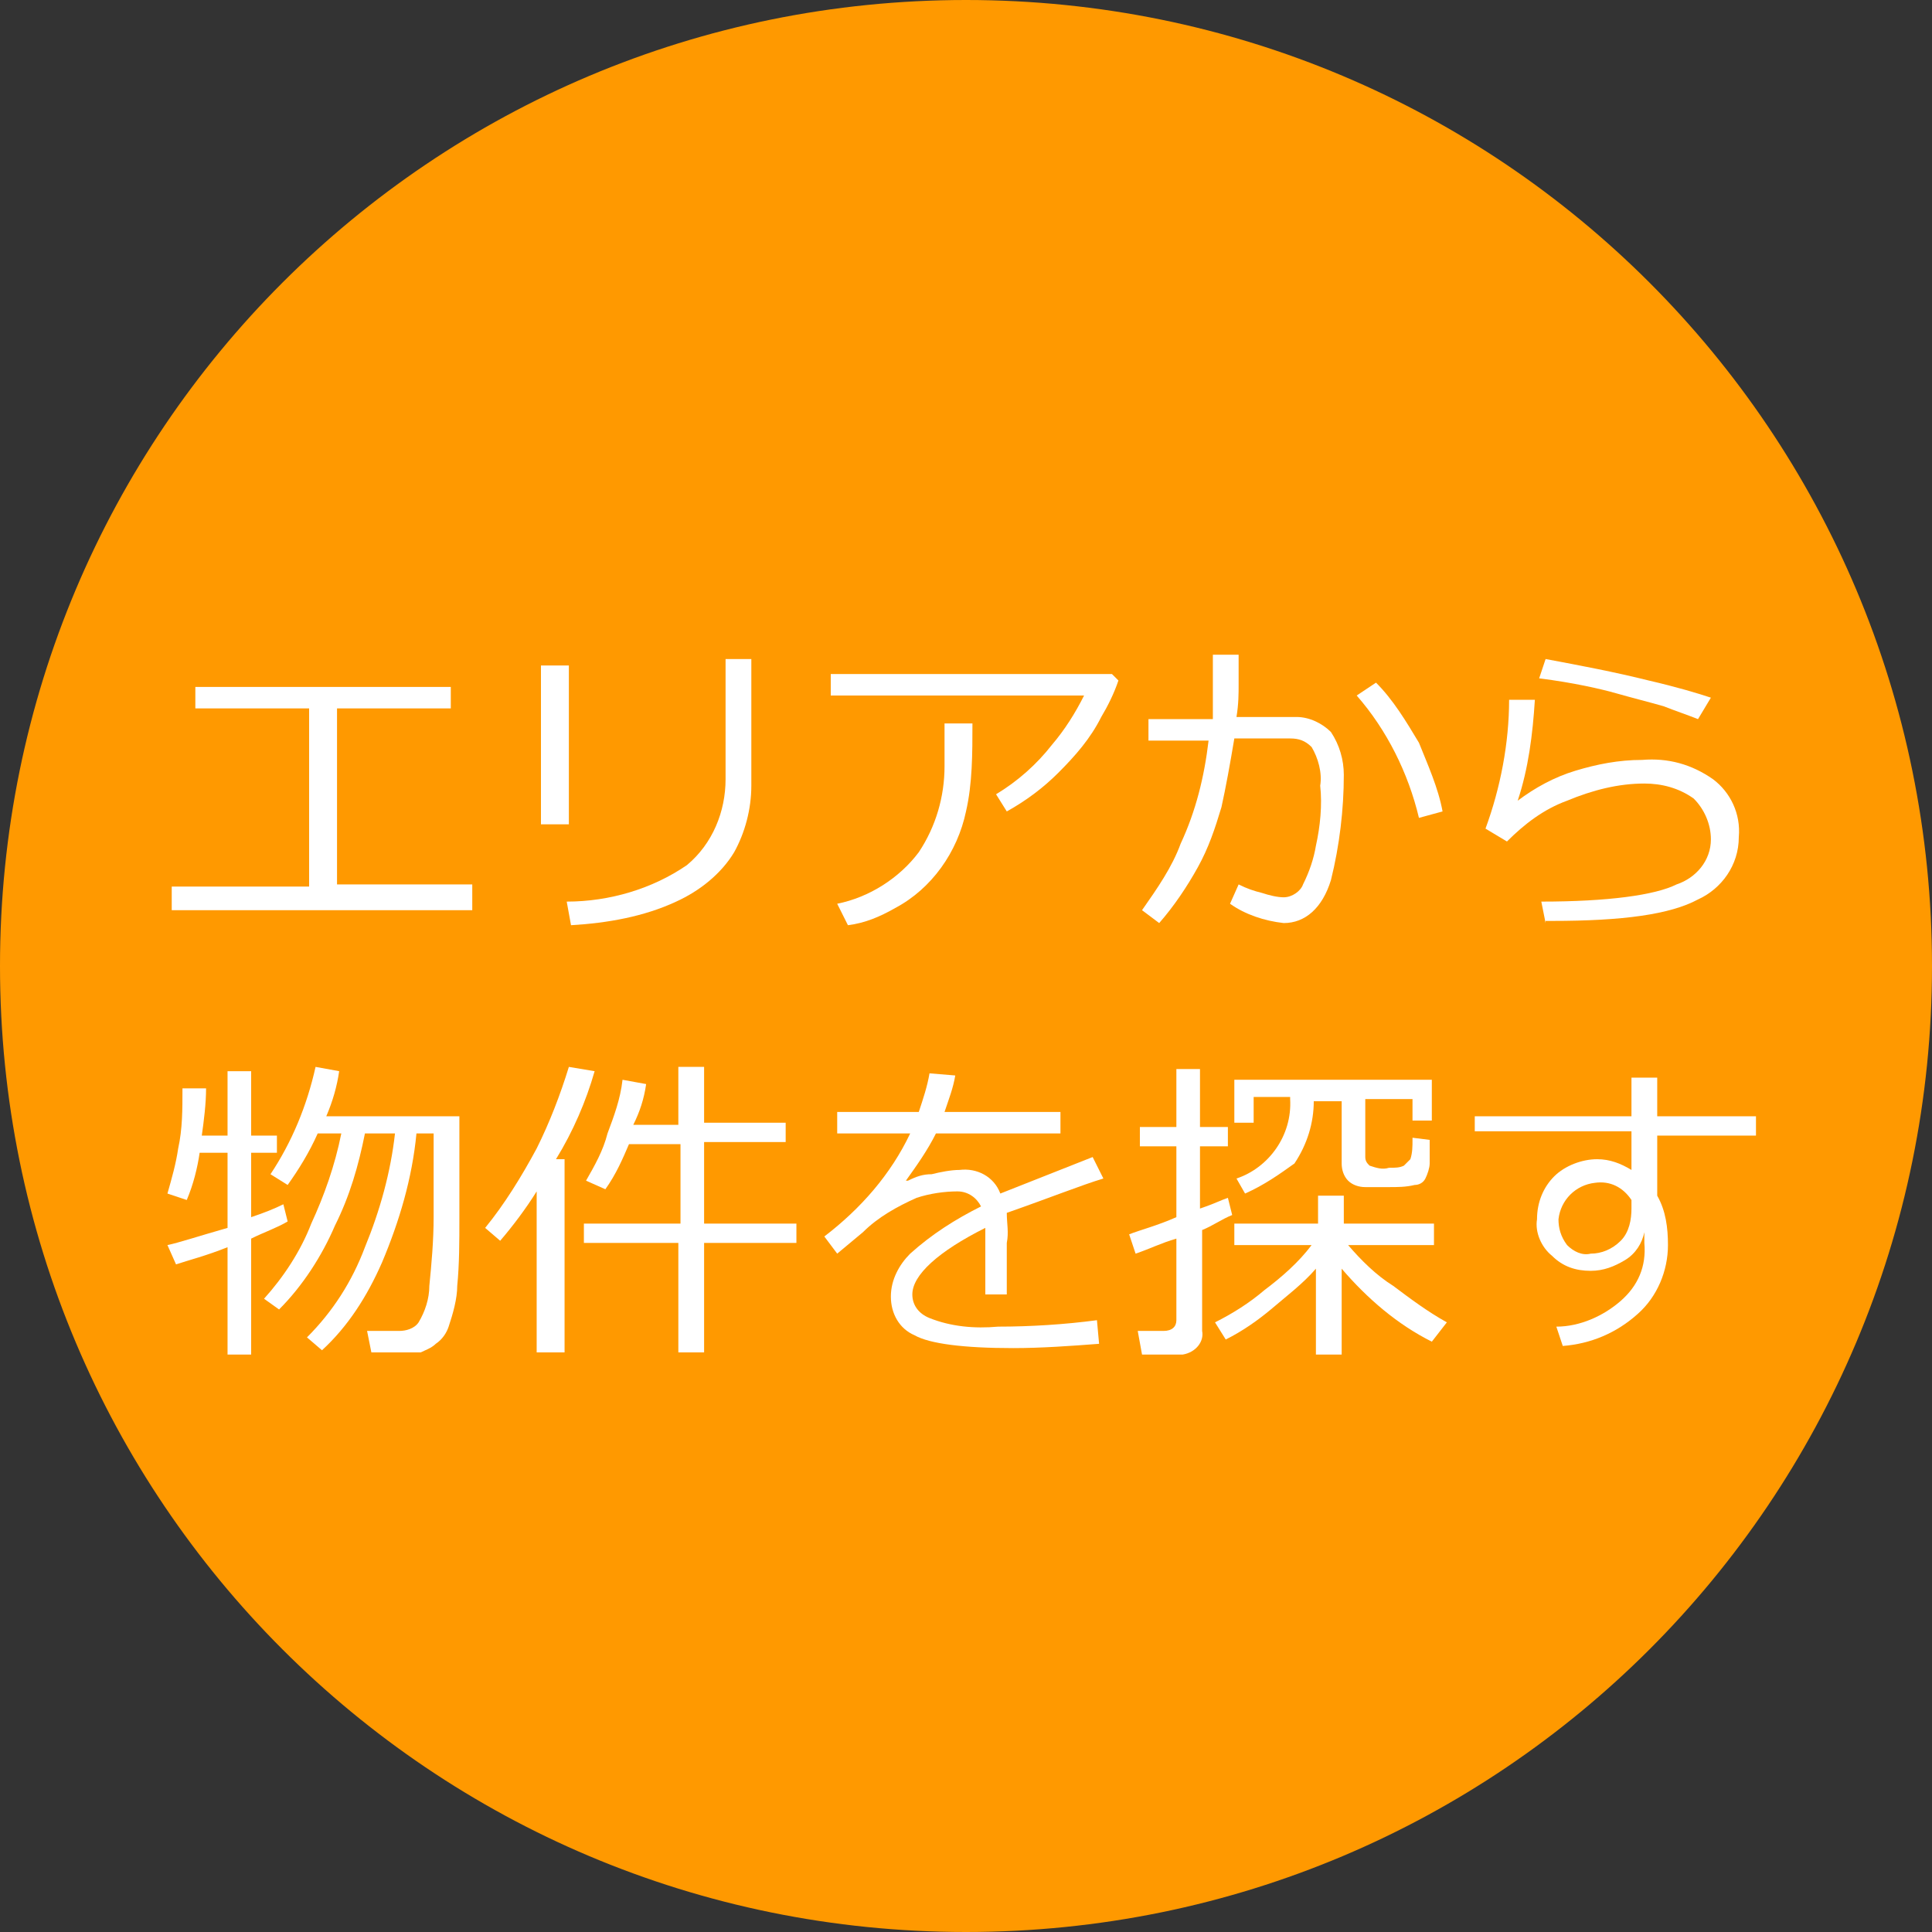 <?xml version="1.0" encoding="utf-8"?>
<!-- Generator: Adobe Illustrator 24.3.0, SVG Export Plug-In . SVG Version: 6.00 Build 0)  -->
<svg version="1.1" id="レイヤー_1" xmlns="http://www.w3.org/2000/svg" xmlns:xlink="http://www.w3.org/1999/xlink" x="0px"
	 y="0px" viewBox="0 0 90 90" style="enable-background:new 0 0 90 90;" xml:space="preserve">
<rect x="0" y="0" width="90" height="90" fill="#333333" stroke="none"/>
<style type="text/css">
	.st0{fill:#FF9900;}
	.st1{fill:#FFFFFF;}
</style>
<g id="切り出し用">
	<g>
		<path class="st0" d="M90,45c0,24.9-20.1,45-45,45S0,69.9,0,45S20.1,0,45,0S90,20.1,90,45z"/>
		<g>
			<path class="st1" d="M22,42.4H8v-1.1h6.4V33H9.1v-1h11.9v1h-5.3v8.2H22V42.4z"/>
			<path class="st1" d="M26.5,38.4h-1.3V31h1.3V38.4z M35,36.6c0,1.1-0.3,2.2-0.8,3.1c-0.6,1-1.6,1.8-2.7,2.3
				c-1.5,0.7-3.2,1-4.9,1.1L26.4,42c2,0,4-0.6,5.6-1.7c1.2-1,1.8-2.5,1.8-4v-5.6H35V36.6z"/>
			<path class="st1" d="M52.1,31.7c-0.2,0.6-0.5,1.2-0.8,1.7c-0.5,1-1.2,1.8-2,2.6c-0.7,0.7-1.5,1.3-2.4,1.8L46.4,37
				c1-0.6,1.9-1.4,2.6-2.3c0.6-0.7,1.1-1.5,1.5-2.3H38.7v-1h13.1L52.1,31.7z M45.3,33.7c0,1.4,0,2.8-0.3,4.1
				c-0.4,1.9-1.6,3.6-3.3,4.5c-0.7,0.4-1.4,0.7-2.2,0.8l-0.5-1c1.5-0.3,2.9-1.2,3.8-2.4c0.8-1.2,1.2-2.6,1.2-4v-2L45.3,33.7z"/>
			<path class="st1" d="M57.7,31.9c0,0.4,0,0.9-0.1,1.5h2.8c0.6,0,1.2,0.3,1.6,0.7c0.4,0.6,0.6,1.3,0.6,2c0,1.6-0.2,3.3-0.6,4.9
				c-0.4,1.3-1.2,2-2.2,2c-0.9-0.1-1.8-0.4-2.5-0.9l0.4-0.9c0.4,0.2,0.7,0.3,1.1,0.4c0.3,0.1,0.7,0.2,1,0.2c0.4,0,0.8-0.3,0.9-0.6
				c0.3-0.6,0.5-1.2,0.6-1.8c0.2-0.9,0.3-1.9,0.2-2.8c0.1-0.6-0.1-1.3-0.4-1.8c-0.3-0.3-0.6-0.4-1-0.4h-2.6
				c-0.2,1.2-0.4,2.3-0.6,3.2c-0.3,1-0.6,1.9-1.1,2.8c-0.5,0.9-1.1,1.8-1.8,2.6l-0.8-0.6c0.7-1,1.4-2,1.8-3.1
				c0.7-1.5,1.1-3.1,1.3-4.8h-2.8v-1h3c0-0.3,0-1.3,0-3h1.2L57.7,31.9z M67.2,37.8l-1.1,0.3c-0.5-2.1-1.5-4.1-2.9-5.7l0.9-0.6
				c0.8,0.8,1.4,1.8,2,2.8C66.5,35.6,67,36.7,67.2,37.8z"/>
			<path class="st1" d="M72,43l-0.2-1c3.1,0,5.3-0.3,6.3-0.8c0.9-0.3,1.6-1.1,1.6-2.1c0-0.7-0.3-1.4-0.8-1.9
				c-0.7-0.5-1.5-0.7-2.3-0.7c-1.2,0-2.4,0.3-3.6,0.8c-1.1,0.4-2,1.1-2.8,1.9l-1-0.6c0.7-1.9,1.1-4,1.1-6h1.2
				c-0.1,1.6-0.3,3.2-0.8,4.7c0.8-0.6,1.7-1.1,2.7-1.4c1-0.3,2-0.5,3.1-0.5c1.2-0.1,2.3,0.2,3.3,0.9c0.8,0.6,1.3,1.6,1.2,2.7
				c0,1.3-0.8,2.4-1.9,2.9c-1.3,0.7-3.5,1-6.8,1H72z M79.7,32.5l-0.6,1c-0.5-0.2-1.1-0.4-1.6-0.6c-0.7-0.2-1.5-0.4-2.2-0.6
				s-2-0.5-3.6-0.7l0.3-0.9c1.6,0.3,3.2,0.6,4.8,1C78.1,32,79.1,32.3,79.7,32.5L79.7,32.5z"/>
			<path class="st1" d="M8.2,58.9L7.8,58c0.5-0.1,1.4-0.4,2.8-0.8v-3.5H9.3c-0.1,0.7-0.3,1.5-0.6,2.2l-0.9-0.3
				c0.2-0.7,0.4-1.4,0.5-2.1c0.2-0.9,0.2-1.8,0.2-2.8h1.1c0,0.7-0.1,1.5-0.2,2.2h1.2v-3h1.1v3h1.2v0.8h-1.2v3
				c0.6-0.2,1.1-0.4,1.5-0.6l0.2,0.8c-0.5,0.3-1.1,0.5-1.7,0.8v5.4h-1.1v-5C9.6,58.5,8.8,58.7,8.2,58.9z M13,61l-0.7-0.5
				c0.9-1,1.7-2.2,2.2-3.5c0.6-1.3,1.1-2.7,1.4-4.2h-1.1c-0.4,0.9-0.9,1.7-1.4,2.4l-0.8-0.5c1-1.5,1.7-3.2,2.1-5l1.1,0.2
				c-0.1,0.7-0.3,1.4-0.6,2.1h6.2v4.8c0,1,0,2.1-0.1,3.1c0,0.6-0.2,1.3-0.4,1.9c-0.1,0.3-0.3,0.6-0.6,0.8c-0.2,0.2-0.5,0.3-0.7,0.4
				C19,63,18.4,63,17.8,63h-0.5l-0.2-1h1.5c0.3,0,0.7-0.1,0.9-0.4c0.3-0.5,0.5-1.1,0.5-1.7c0.1-1,0.2-2.1,0.2-3.2v-3.9h-0.8
				c-0.2,2.1-0.8,4.1-1.6,6c-0.7,1.6-1.6,3-2.8,4.1l-0.7-0.6c1.2-1.2,2.1-2.6,2.7-4.2c0.7-1.7,1.2-3.5,1.4-5.3H17
				c-0.3,1.5-0.7,2.9-1.4,4.3C15,58.5,14.1,59.9,13,61z"/>
			<path class="st1" d="M25,63.1v-7.6c-0.5,0.8-1.1,1.6-1.7,2.3l-0.7-0.6c0.9-1.1,1.7-2.4,2.4-3.7c0.6-1.2,1.1-2.5,1.5-3.8l1.2,0.2
				c-0.4,1.4-1,2.8-1.8,4.1h0.4v9H25z M27.2,57.9V57h4.5v-3.7h-2.4c-0.3,0.7-0.6,1.4-1.1,2.1l-0.9-0.4c0.4-0.7,0.8-1.4,1-2.2
				c0.3-0.8,0.6-1.6,0.7-2.5l1.1,0.2c-0.1,0.7-0.3,1.3-0.6,1.9h2.1v-2.7h1.2v2.6h3.8v0.9h-3.8V57h4.3v0.9h-4.3V63h-1.2v-5.1H27.2z"
				/>
			<path class="st1" d="M47,60.3h-1.1v-2.4c0-0.3,0-0.5,0-0.7c-2.2,1.1-3.4,2.2-3.4,3.1c0,0.5,0.3,0.9,0.8,1.1
				c1,0.4,2.1,0.5,3.2,0.4c1.5,0,3.1-0.1,4.6-0.3l0.1,1.1c-1.3,0.1-2.7,0.2-4,0.2c-2.3,0-3.9-0.2-4.6-0.6c-0.7-0.3-1.1-1-1.1-1.8
				c0-0.8,0.4-1.5,0.9-2c1-0.9,2.1-1.6,3.3-2.2c-0.2-0.4-0.6-0.7-1.1-0.7c-0.6,0-1.3,0.1-1.9,0.3c-0.9,0.4-1.8,0.9-2.5,1.6l-1.2,1
				l-0.6-0.8c1.7-1.3,3.1-2.9,4-4.8h-3.4v-1h3.8c0.2-0.6,0.4-1.2,0.5-1.8l1.2,0.1c-0.1,0.6-0.3,1.1-0.5,1.7h5.4v1h-5.8
				c-0.4,0.8-0.9,1.5-1.4,2.2h0.1c0.4-0.2,0.7-0.3,1.1-0.3c0.4-0.1,0.9-0.2,1.3-0.2c0.8-0.1,1.6,0.3,1.9,1.1l4.3-1.7l0.5,1
				c-1,0.3-2.5,0.9-4.5,1.6c0,0.5,0.1,0.9,0,1.4V60.3z"/>
			<path class="st1" d="M52.9,58.4l-0.3-0.9c0.5-0.2,1.3-0.4,2.2-0.8v-3.3h-1.7v-0.9h1.7v-2.7h1.1v2.7h1.3v0.9h-1.3v2.9
				c0.6-0.2,1-0.4,1.3-0.5l0.2,0.8c-0.5,0.2-0.9,0.5-1.4,0.7v4.7c0.1,0.5-0.3,1-0.9,1.1c-0.1,0-0.2,0-0.3,0h-1.6L53,62h1.2
				c0.4,0,0.6-0.2,0.6-0.5v-3.8C54.1,57.9,53.5,58.2,52.9,58.4z M57.1,62.4l-0.5-0.8c0.8-0.4,1.6-0.9,2.3-1.5
				c0.8-0.6,1.6-1.3,2.2-2.1h-3.6v-1h3.9v-1.3h1.2V57h4.2v1h-4c0.6,0.7,1.3,1.4,2.1,1.9c0.8,0.6,1.6,1.2,2.5,1.7l-0.7,0.9
				c-1.6-0.8-3-2-4.2-3.4v4h-1.2v-4c-0.6,0.7-1.4,1.3-2.1,1.9C58.6,61.5,57.9,62,57.1,62.4L57.1,62.4z M58,55.6l-0.4-0.7
				c1.5-0.5,2.6-2,2.5-3.7v-0.1h-1.7v1.2h-0.9v-2h9.2v1.9h-0.9v-1h-2.2v2.7c0,0.2,0.1,0.3,0.2,0.4c0.3,0.1,0.6,0.2,0.9,0.1
				c0.3,0,0.5,0,0.7-0.1c0.1-0.1,0.2-0.2,0.3-0.3c0.1-0.3,0.1-0.6,0.1-0.9V53l0.8,0.1v1.1c0,0.2-0.1,0.5-0.2,0.7
				c-0.1,0.2-0.3,0.3-0.5,0.3c-0.4,0.1-0.8,0.1-1.2,0.1c-0.4,0-0.7,0-1.1,0c-0.3,0-0.6-0.1-0.8-0.3c-0.2-0.2-0.3-0.5-0.3-0.8v-2.9
				h-1.3c0,1-0.3,2-0.9,2.9C59.6,54.7,58.9,55.2,58,55.6L58,55.6z"/>
			<path class="st1" d="M81.8,52.9h-4.6v2.8c0.4,0.7,0.5,1.5,0.5,2.3c0,1.2-0.5,2.4-1.4,3.2c-1,0.9-2.2,1.4-3.5,1.5l-0.3-0.9
				c1.1,0,2.2-0.5,3-1.2c0.8-0.7,1.2-1.6,1.1-2.7c0-0.2,0-0.3,0-0.5c-0.1,0.5-0.4,1-0.9,1.3c-0.5,0.3-1,0.5-1.6,0.5
				c-0.7,0-1.3-0.2-1.8-0.7c-0.5-0.4-0.8-1.1-0.7-1.7c0-0.8,0.3-1.5,0.8-2c0.5-0.5,1.3-0.8,2-0.8c0.6,0,1.1,0.2,1.6,0.5v-1.8h-7.3
				V52H76v-1.8h1.2V52h4.6L81.8,52.9z M76,55.9c-0.4-0.6-1-0.9-1.7-0.8c-0.9,0.1-1.6,0.8-1.7,1.7c0,0.4,0.1,0.8,0.4,1.2
				c0.3,0.3,0.7,0.5,1.1,0.4c0.5,0,1-0.2,1.4-0.6c0.4-0.4,0.5-1,0.5-1.5L76,55.9z"/>
		</g>
	</g>
</g>
</svg>
